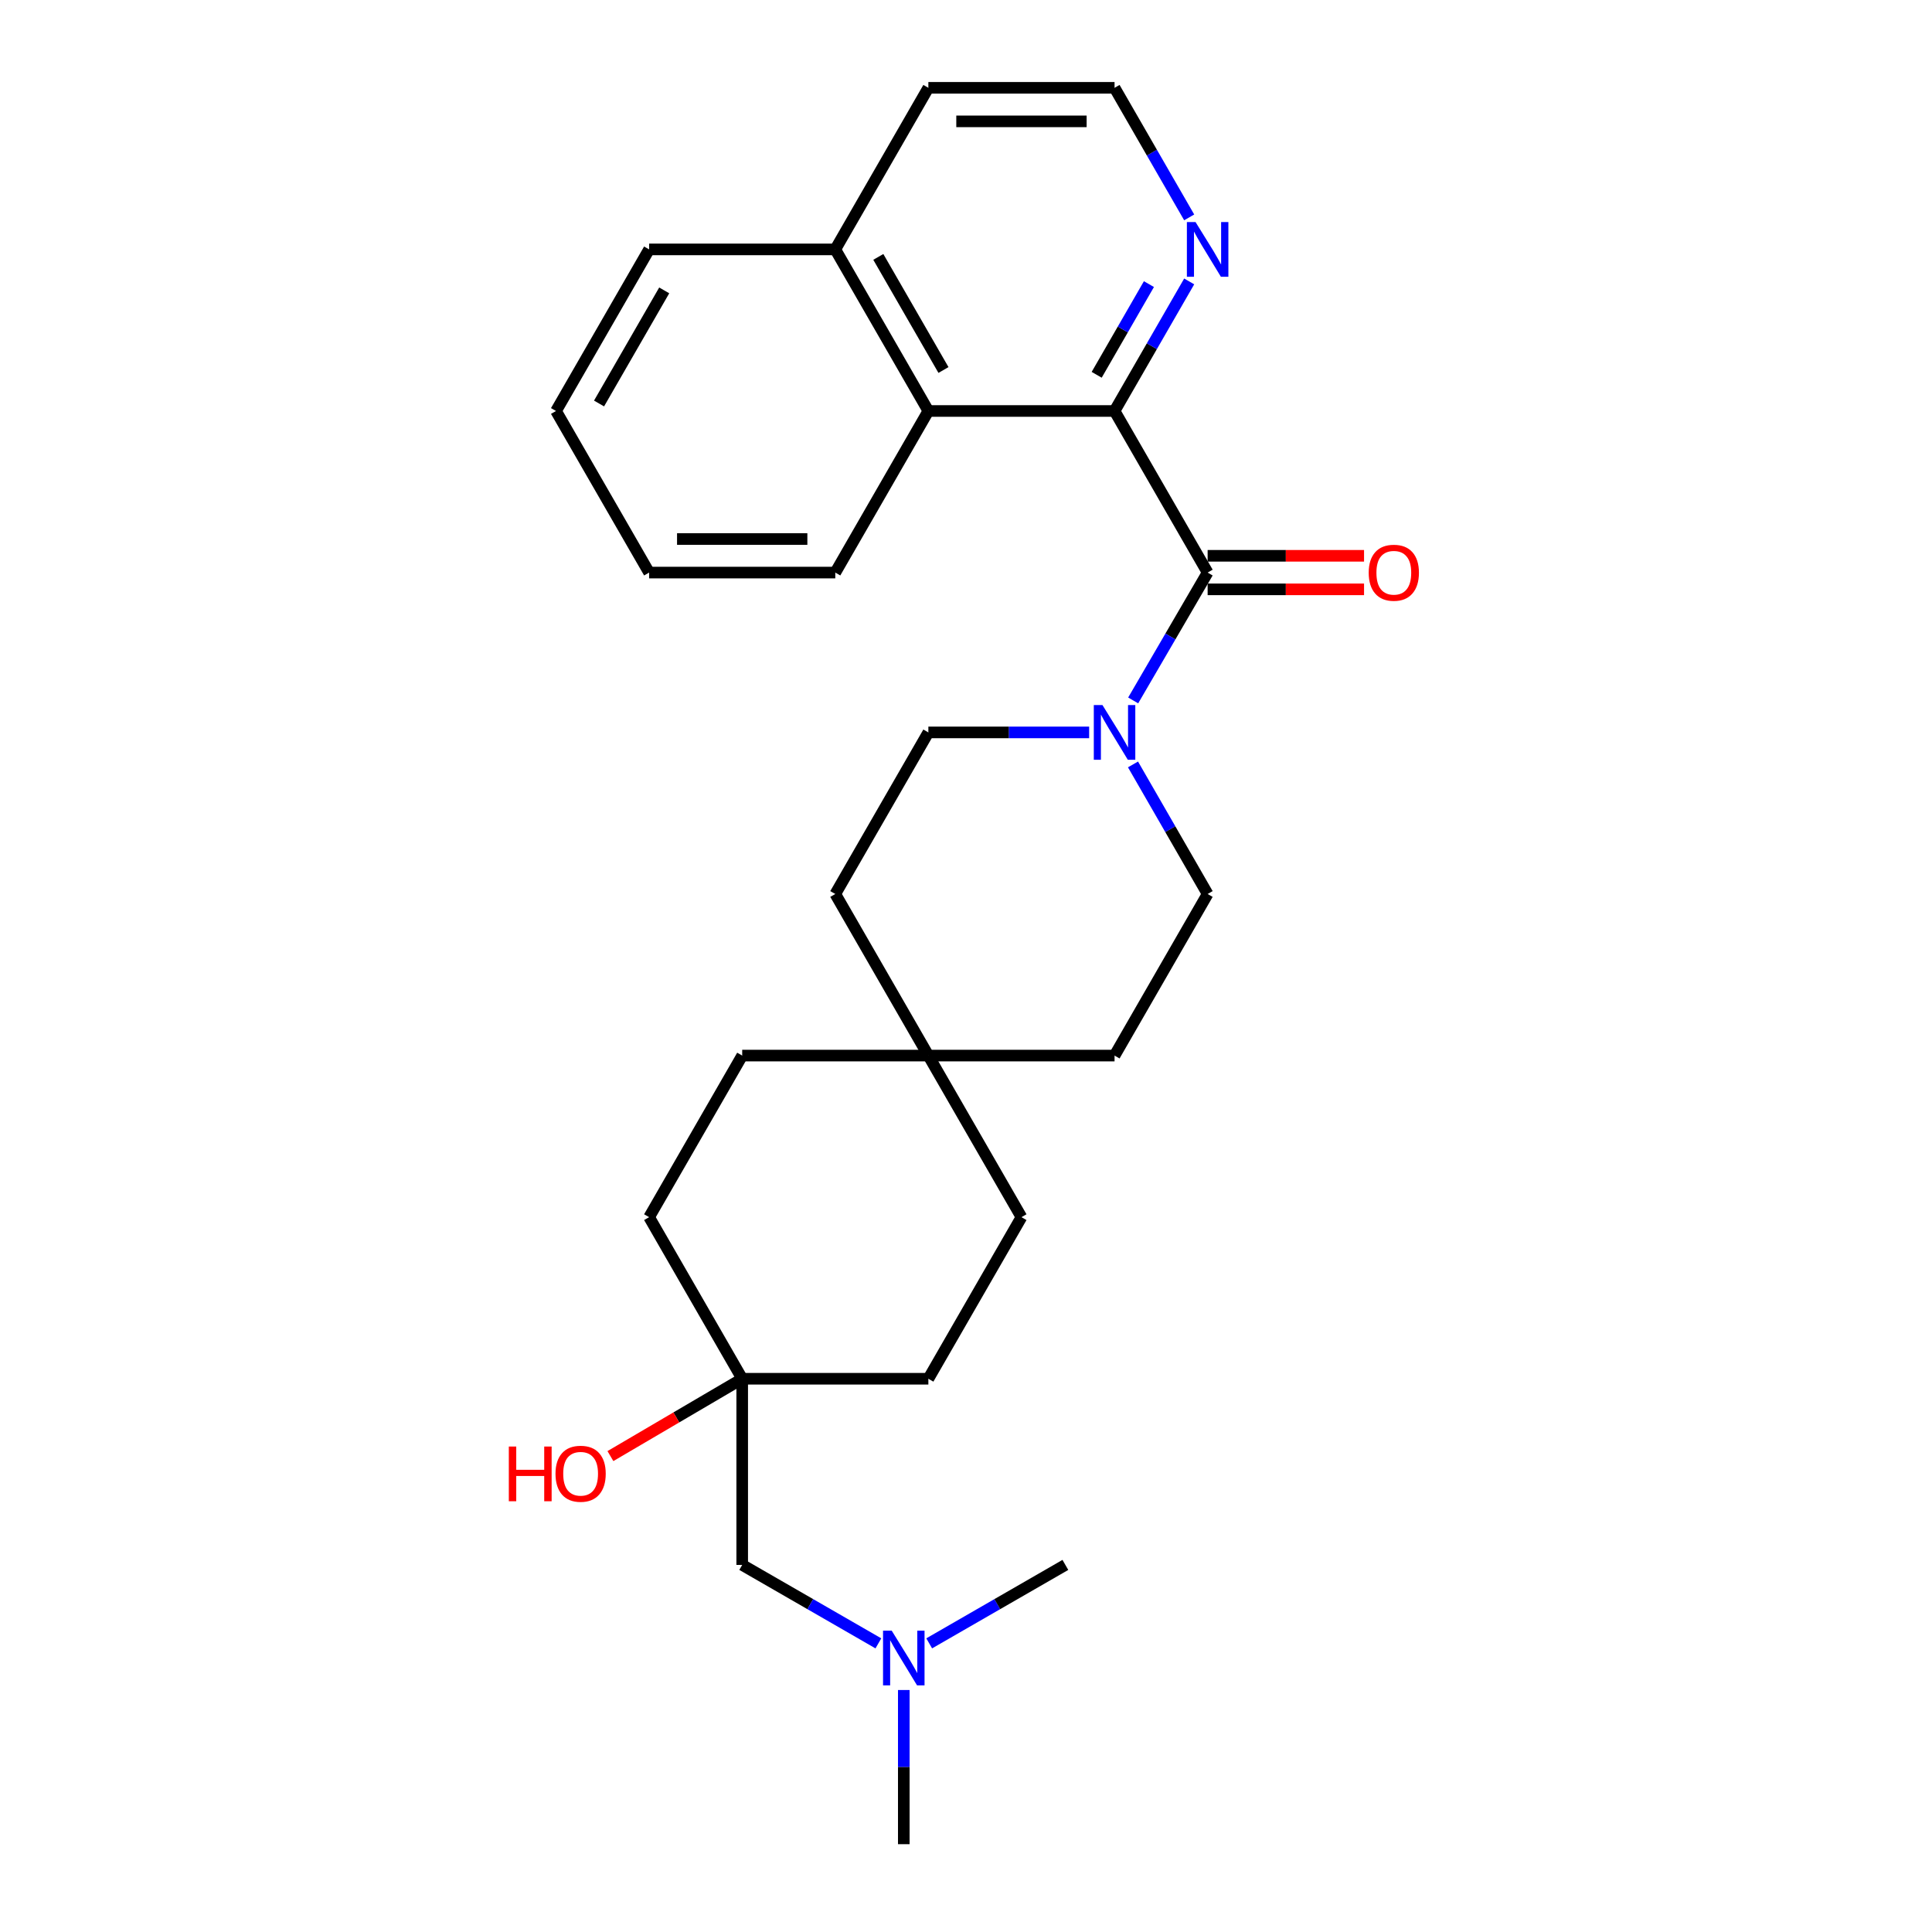 <?xml version='1.0' encoding='iso-8859-1'?>
<svg version='1.1' baseProfile='full'
              xmlns='http://www.w3.org/2000/svg'
                      xmlns:rdkit='http://www.rdkit.org/xml'
                      xmlns:xlink='http://www.w3.org/1999/xlink'
                  xml:space='preserve'
width='1000px' height='1000px' viewBox='0 0 1000 1000'>
<!-- END OF HEADER -->
<rect style='opacity:1.0;fill:#FFFFFF;stroke:none' width='1000' height='1000' x='0' y='0'> </rect>
<path class='bond-0' d='M 625.069,296.364 L 576.89,212.727' style='fill:none;fill-rule:evenodd;stroke:#000000;stroke-width:6px;stroke-linecap:butt;stroke-linejoin:miter;stroke-opacity:1' />
<path class='bond-1' d='M 625.069,296.364 L 605.8,329.452' style='fill:none;fill-rule:evenodd;stroke:#000000;stroke-width:6px;stroke-linecap:butt;stroke-linejoin:miter;stroke-opacity:1' />
<path class='bond-1' d='M 605.8,329.452 L 586.53,362.54' style='fill:none;fill-rule:evenodd;stroke:#0000FF;stroke-width:6px;stroke-linecap:butt;stroke-linejoin:miter;stroke-opacity:1' />
<path class='bond-2' d='M 625.069,305.045 L 665.549,305.045' style='fill:none;fill-rule:evenodd;stroke:#000000;stroke-width:6px;stroke-linecap:butt;stroke-linejoin:miter;stroke-opacity:1' />
<path class='bond-2' d='M 665.549,305.045 L 706.028,305.045' style='fill:none;fill-rule:evenodd;stroke:#FF0000;stroke-width:6px;stroke-linecap:butt;stroke-linejoin:miter;stroke-opacity:1' />
<path class='bond-2' d='M 625.069,287.683 L 665.549,287.683' style='fill:none;fill-rule:evenodd;stroke:#000000;stroke-width:6px;stroke-linecap:butt;stroke-linejoin:miter;stroke-opacity:1' />
<path class='bond-2' d='M 665.549,287.683 L 706.028,287.683' style='fill:none;fill-rule:evenodd;stroke:#FF0000;stroke-width:6px;stroke-linecap:butt;stroke-linejoin:miter;stroke-opacity:1' />
<path class='bond-3' d='M 576.89,212.727 L 480.521,212.727' style='fill:none;fill-rule:evenodd;stroke:#000000;stroke-width:6px;stroke-linecap:butt;stroke-linejoin:miter;stroke-opacity:1' />
<path class='bond-4' d='M 576.89,212.727 L 596.206,179.196' style='fill:none;fill-rule:evenodd;stroke:#000000;stroke-width:6px;stroke-linecap:butt;stroke-linejoin:miter;stroke-opacity:1' />
<path class='bond-4' d='M 596.206,179.196 L 615.522,145.664' style='fill:none;fill-rule:evenodd;stroke:#0000FF;stroke-width:6px;stroke-linecap:butt;stroke-linejoin:miter;stroke-opacity:1' />
<path class='bond-4' d='M 567.64,194.001 L 581.162,170.529' style='fill:none;fill-rule:evenodd;stroke:#000000;stroke-width:6px;stroke-linecap:butt;stroke-linejoin:miter;stroke-opacity:1' />
<path class='bond-4' d='M 581.162,170.529 L 594.683,147.057' style='fill:none;fill-rule:evenodd;stroke:#0000FF;stroke-width:6px;stroke-linecap:butt;stroke-linejoin:miter;stroke-opacity:1' />
<path class='bond-5' d='M 586.437,395.666 L 605.753,429.198' style='fill:none;fill-rule:evenodd;stroke:#0000FF;stroke-width:6px;stroke-linecap:butt;stroke-linejoin:miter;stroke-opacity:1' />
<path class='bond-5' d='M 605.753,429.198 L 625.069,462.73' style='fill:none;fill-rule:evenodd;stroke:#000000;stroke-width:6px;stroke-linecap:butt;stroke-linejoin:miter;stroke-opacity:1' />
<path class='bond-6' d='M 563.74,379.093 L 522.131,379.093' style='fill:none;fill-rule:evenodd;stroke:#0000FF;stroke-width:6px;stroke-linecap:butt;stroke-linejoin:miter;stroke-opacity:1' />
<path class='bond-6' d='M 522.131,379.093 L 480.521,379.093' style='fill:none;fill-rule:evenodd;stroke:#000000;stroke-width:6px;stroke-linecap:butt;stroke-linejoin:miter;stroke-opacity:1' />
<path class='bond-7' d='M 480.521,212.727 L 432.342,129.091' style='fill:none;fill-rule:evenodd;stroke:#000000;stroke-width:6px;stroke-linecap:butt;stroke-linejoin:miter;stroke-opacity:1' />
<path class='bond-7' d='M 488.339,191.515 L 454.613,132.97' style='fill:none;fill-rule:evenodd;stroke:#000000;stroke-width:6px;stroke-linecap:butt;stroke-linejoin:miter;stroke-opacity:1' />
<path class='bond-8' d='M 480.521,212.727 L 432.342,296.364' style='fill:none;fill-rule:evenodd;stroke:#000000;stroke-width:6px;stroke-linecap:butt;stroke-linejoin:miter;stroke-opacity:1' />
<path class='bond-9' d='M 615.522,112.518 L 596.206,78.986' style='fill:none;fill-rule:evenodd;stroke:#0000FF;stroke-width:6px;stroke-linecap:butt;stroke-linejoin:miter;stroke-opacity:1' />
<path class='bond-9' d='M 596.206,78.986 L 576.89,45.455' style='fill:none;fill-rule:evenodd;stroke:#000000;stroke-width:6px;stroke-linecap:butt;stroke-linejoin:miter;stroke-opacity:1' />
<path class='bond-10' d='M 384.162,713.639 L 335.983,630.002' style='fill:none;fill-rule:evenodd;stroke:#000000;stroke-width:6px;stroke-linecap:butt;stroke-linejoin:miter;stroke-opacity:1' />
<path class='bond-11' d='M 384.162,713.639 L 384.162,809.998' style='fill:none;fill-rule:evenodd;stroke:#000000;stroke-width:6px;stroke-linecap:butt;stroke-linejoin:miter;stroke-opacity:1' />
<path class='bond-12' d='M 384.162,713.639 L 350.056,733.656' style='fill:none;fill-rule:evenodd;stroke:#000000;stroke-width:6px;stroke-linecap:butt;stroke-linejoin:miter;stroke-opacity:1' />
<path class='bond-12' d='M 350.056,733.656 L 315.95,753.672' style='fill:none;fill-rule:evenodd;stroke:#FF0000;stroke-width:6px;stroke-linecap:butt;stroke-linejoin:miter;stroke-opacity:1' />
<path class='bond-13' d='M 384.162,713.639 L 480.521,713.639' style='fill:none;fill-rule:evenodd;stroke:#000000;stroke-width:6px;stroke-linecap:butt;stroke-linejoin:miter;stroke-opacity:1' />
<path class='bond-14' d='M 480.521,546.366 L 432.342,462.73' style='fill:none;fill-rule:evenodd;stroke:#000000;stroke-width:6px;stroke-linecap:butt;stroke-linejoin:miter;stroke-opacity:1' />
<path class='bond-15' d='M 480.521,546.366 L 528.71,630.002' style='fill:none;fill-rule:evenodd;stroke:#000000;stroke-width:6px;stroke-linecap:butt;stroke-linejoin:miter;stroke-opacity:1' />
<path class='bond-16' d='M 480.521,546.366 L 384.162,546.366' style='fill:none;fill-rule:evenodd;stroke:#000000;stroke-width:6px;stroke-linecap:butt;stroke-linejoin:miter;stroke-opacity:1' />
<path class='bond-17' d='M 480.521,546.366 L 576.89,546.366' style='fill:none;fill-rule:evenodd;stroke:#000000;stroke-width:6px;stroke-linecap:butt;stroke-linejoin:miter;stroke-opacity:1' />
<path class='bond-18' d='M 625.069,462.73 L 576.89,546.366' style='fill:none;fill-rule:evenodd;stroke:#000000;stroke-width:6px;stroke-linecap:butt;stroke-linejoin:miter;stroke-opacity:1' />
<path class='bond-19' d='M 480.521,379.093 L 432.342,462.73' style='fill:none;fill-rule:evenodd;stroke:#000000;stroke-width:6px;stroke-linecap:butt;stroke-linejoin:miter;stroke-opacity:1' />
<path class='bond-20' d='M 432.342,129.091 L 335.983,129.091' style='fill:none;fill-rule:evenodd;stroke:#000000;stroke-width:6px;stroke-linecap:butt;stroke-linejoin:miter;stroke-opacity:1' />
<path class='bond-21' d='M 432.342,129.091 L 480.521,45.455' style='fill:none;fill-rule:evenodd;stroke:#000000;stroke-width:6px;stroke-linecap:butt;stroke-linejoin:miter;stroke-opacity:1' />
<path class='bond-22' d='M 384.162,809.998 L 419.404,830.299' style='fill:none;fill-rule:evenodd;stroke:#000000;stroke-width:6px;stroke-linecap:butt;stroke-linejoin:miter;stroke-opacity:1' />
<path class='bond-22' d='M 419.404,830.299 L 454.646,850.6' style='fill:none;fill-rule:evenodd;stroke:#0000FF;stroke-width:6px;stroke-linecap:butt;stroke-linejoin:miter;stroke-opacity:1' />
<path class='bond-23' d='M 467.799,874.746 L 467.799,914.646' style='fill:none;fill-rule:evenodd;stroke:#0000FF;stroke-width:6px;stroke-linecap:butt;stroke-linejoin:miter;stroke-opacity:1' />
<path class='bond-23' d='M 467.799,914.646 L 467.799,954.545' style='fill:none;fill-rule:evenodd;stroke:#000000;stroke-width:6px;stroke-linecap:butt;stroke-linejoin:miter;stroke-opacity:1' />
<path class='bond-24' d='M 480.952,850.6 L 516.193,830.299' style='fill:none;fill-rule:evenodd;stroke:#0000FF;stroke-width:6px;stroke-linecap:butt;stroke-linejoin:miter;stroke-opacity:1' />
<path class='bond-24' d='M 516.193,830.299 L 551.435,809.998' style='fill:none;fill-rule:evenodd;stroke:#000000;stroke-width:6px;stroke-linecap:butt;stroke-linejoin:miter;stroke-opacity:1' />
<path class='bond-25' d='M 528.71,630.002 L 480.521,713.639' style='fill:none;fill-rule:evenodd;stroke:#000000;stroke-width:6px;stroke-linecap:butt;stroke-linejoin:miter;stroke-opacity:1' />
<path class='bond-26' d='M 384.162,546.366 L 335.983,630.002' style='fill:none;fill-rule:evenodd;stroke:#000000;stroke-width:6px;stroke-linecap:butt;stroke-linejoin:miter;stroke-opacity:1' />
<path class='bond-27' d='M 576.89,45.455 L 480.521,45.455' style='fill:none;fill-rule:evenodd;stroke:#000000;stroke-width:6px;stroke-linecap:butt;stroke-linejoin:miter;stroke-opacity:1' />
<path class='bond-27' d='M 562.434,62.816 L 494.977,62.816' style='fill:none;fill-rule:evenodd;stroke:#000000;stroke-width:6px;stroke-linecap:butt;stroke-linejoin:miter;stroke-opacity:1' />
<path class='bond-28' d='M 432.342,296.364 L 335.983,296.364' style='fill:none;fill-rule:evenodd;stroke:#000000;stroke-width:6px;stroke-linecap:butt;stroke-linejoin:miter;stroke-opacity:1' />
<path class='bond-28' d='M 417.888,279.002 L 350.437,279.002' style='fill:none;fill-rule:evenodd;stroke:#000000;stroke-width:6px;stroke-linecap:butt;stroke-linejoin:miter;stroke-opacity:1' />
<path class='bond-29' d='M 335.983,129.091 L 287.794,212.727' style='fill:none;fill-rule:evenodd;stroke:#000000;stroke-width:6px;stroke-linecap:butt;stroke-linejoin:miter;stroke-opacity:1' />
<path class='bond-29' d='M 343.798,150.304 L 310.066,208.85' style='fill:none;fill-rule:evenodd;stroke:#000000;stroke-width:6px;stroke-linecap:butt;stroke-linejoin:miter;stroke-opacity:1' />
<path class='bond-30' d='M 335.983,296.364 L 287.794,212.727' style='fill:none;fill-rule:evenodd;stroke:#000000;stroke-width:6px;stroke-linecap:butt;stroke-linejoin:miter;stroke-opacity:1' />
<path  class='atom-2' d='M 570.63 364.933
L 579.91 379.933
Q 580.83 381.413, 582.31 384.093
Q 583.79 386.773, 583.87 386.933
L 583.87 364.933
L 587.63 364.933
L 587.63 393.253
L 583.75 393.253
L 573.79 376.853
Q 572.63 374.933, 571.39 372.733
Q 570.19 370.533, 569.83 369.853
L 569.83 393.253
L 566.15 393.253
L 566.15 364.933
L 570.63 364.933
' fill='#0000FF'/>
<path  class='atom-4' d='M 618.809 114.931
L 628.089 129.931
Q 629.009 131.411, 630.489 134.091
Q 631.969 136.771, 632.049 136.931
L 632.049 114.931
L 635.809 114.931
L 635.809 143.251
L 631.929 143.251
L 621.969 126.851
Q 620.809 124.931, 619.569 122.731
Q 618.369 120.531, 618.009 119.851
L 618.009 143.251
L 614.329 143.251
L 614.329 114.931
L 618.809 114.931
' fill='#0000FF'/>
<path  class='atom-5' d='M 708.438 296.444
Q 708.438 289.644, 711.798 285.844
Q 715.158 282.044, 721.438 282.044
Q 727.718 282.044, 731.078 285.844
Q 734.438 289.644, 734.438 296.444
Q 734.438 303.324, 731.038 307.244
Q 727.638 311.124, 721.438 311.124
Q 715.198 311.124, 711.798 307.244
Q 708.438 303.364, 708.438 296.444
M 721.438 307.924
Q 725.758 307.924, 728.078 305.044
Q 730.438 302.124, 730.438 296.444
Q 730.438 290.884, 728.078 288.084
Q 725.758 285.244, 721.438 285.244
Q 717.118 285.244, 714.758 288.044
Q 712.438 290.844, 712.438 296.444
Q 712.438 302.164, 714.758 305.044
Q 717.118 307.924, 721.438 307.924
' fill='#FF0000'/>
<path  class='atom-12' d='M 461.539 844.017
L 470.819 859.017
Q 471.739 860.497, 473.219 863.177
Q 474.699 865.857, 474.779 866.017
L 474.779 844.017
L 478.539 844.017
L 478.539 872.337
L 474.659 872.337
L 464.699 855.937
Q 463.539 854.017, 462.299 851.817
Q 461.099 849.617, 460.739 848.937
L 460.739 872.337
L 457.059 872.337
L 457.059 844.017
L 461.539 844.017
' fill='#0000FF'/>
<path  class='atom-20' d='M 263.366 748.725
L 267.206 748.725
L 267.206 760.765
L 281.686 760.765
L 281.686 748.725
L 285.526 748.725
L 285.526 777.045
L 281.686 777.045
L 281.686 763.965
L 267.206 763.965
L 267.206 777.045
L 263.366 777.045
L 263.366 748.725
' fill='#FF0000'/>
<path  class='atom-20' d='M 287.526 762.805
Q 287.526 756.005, 290.886 752.205
Q 294.246 748.405, 300.526 748.405
Q 306.806 748.405, 310.166 752.205
Q 313.526 756.005, 313.526 762.805
Q 313.526 769.685, 310.126 773.605
Q 306.726 777.485, 300.526 777.485
Q 294.286 777.485, 290.886 773.605
Q 287.526 769.725, 287.526 762.805
M 300.526 774.285
Q 304.846 774.285, 307.166 771.405
Q 309.526 768.485, 309.526 762.805
Q 309.526 757.245, 307.166 754.445
Q 304.846 751.605, 300.526 751.605
Q 296.206 751.605, 293.846 754.405
Q 291.526 757.205, 291.526 762.805
Q 291.526 768.525, 293.846 771.405
Q 296.206 774.285, 300.526 774.285
' fill='#FF0000'/>
</svg>
